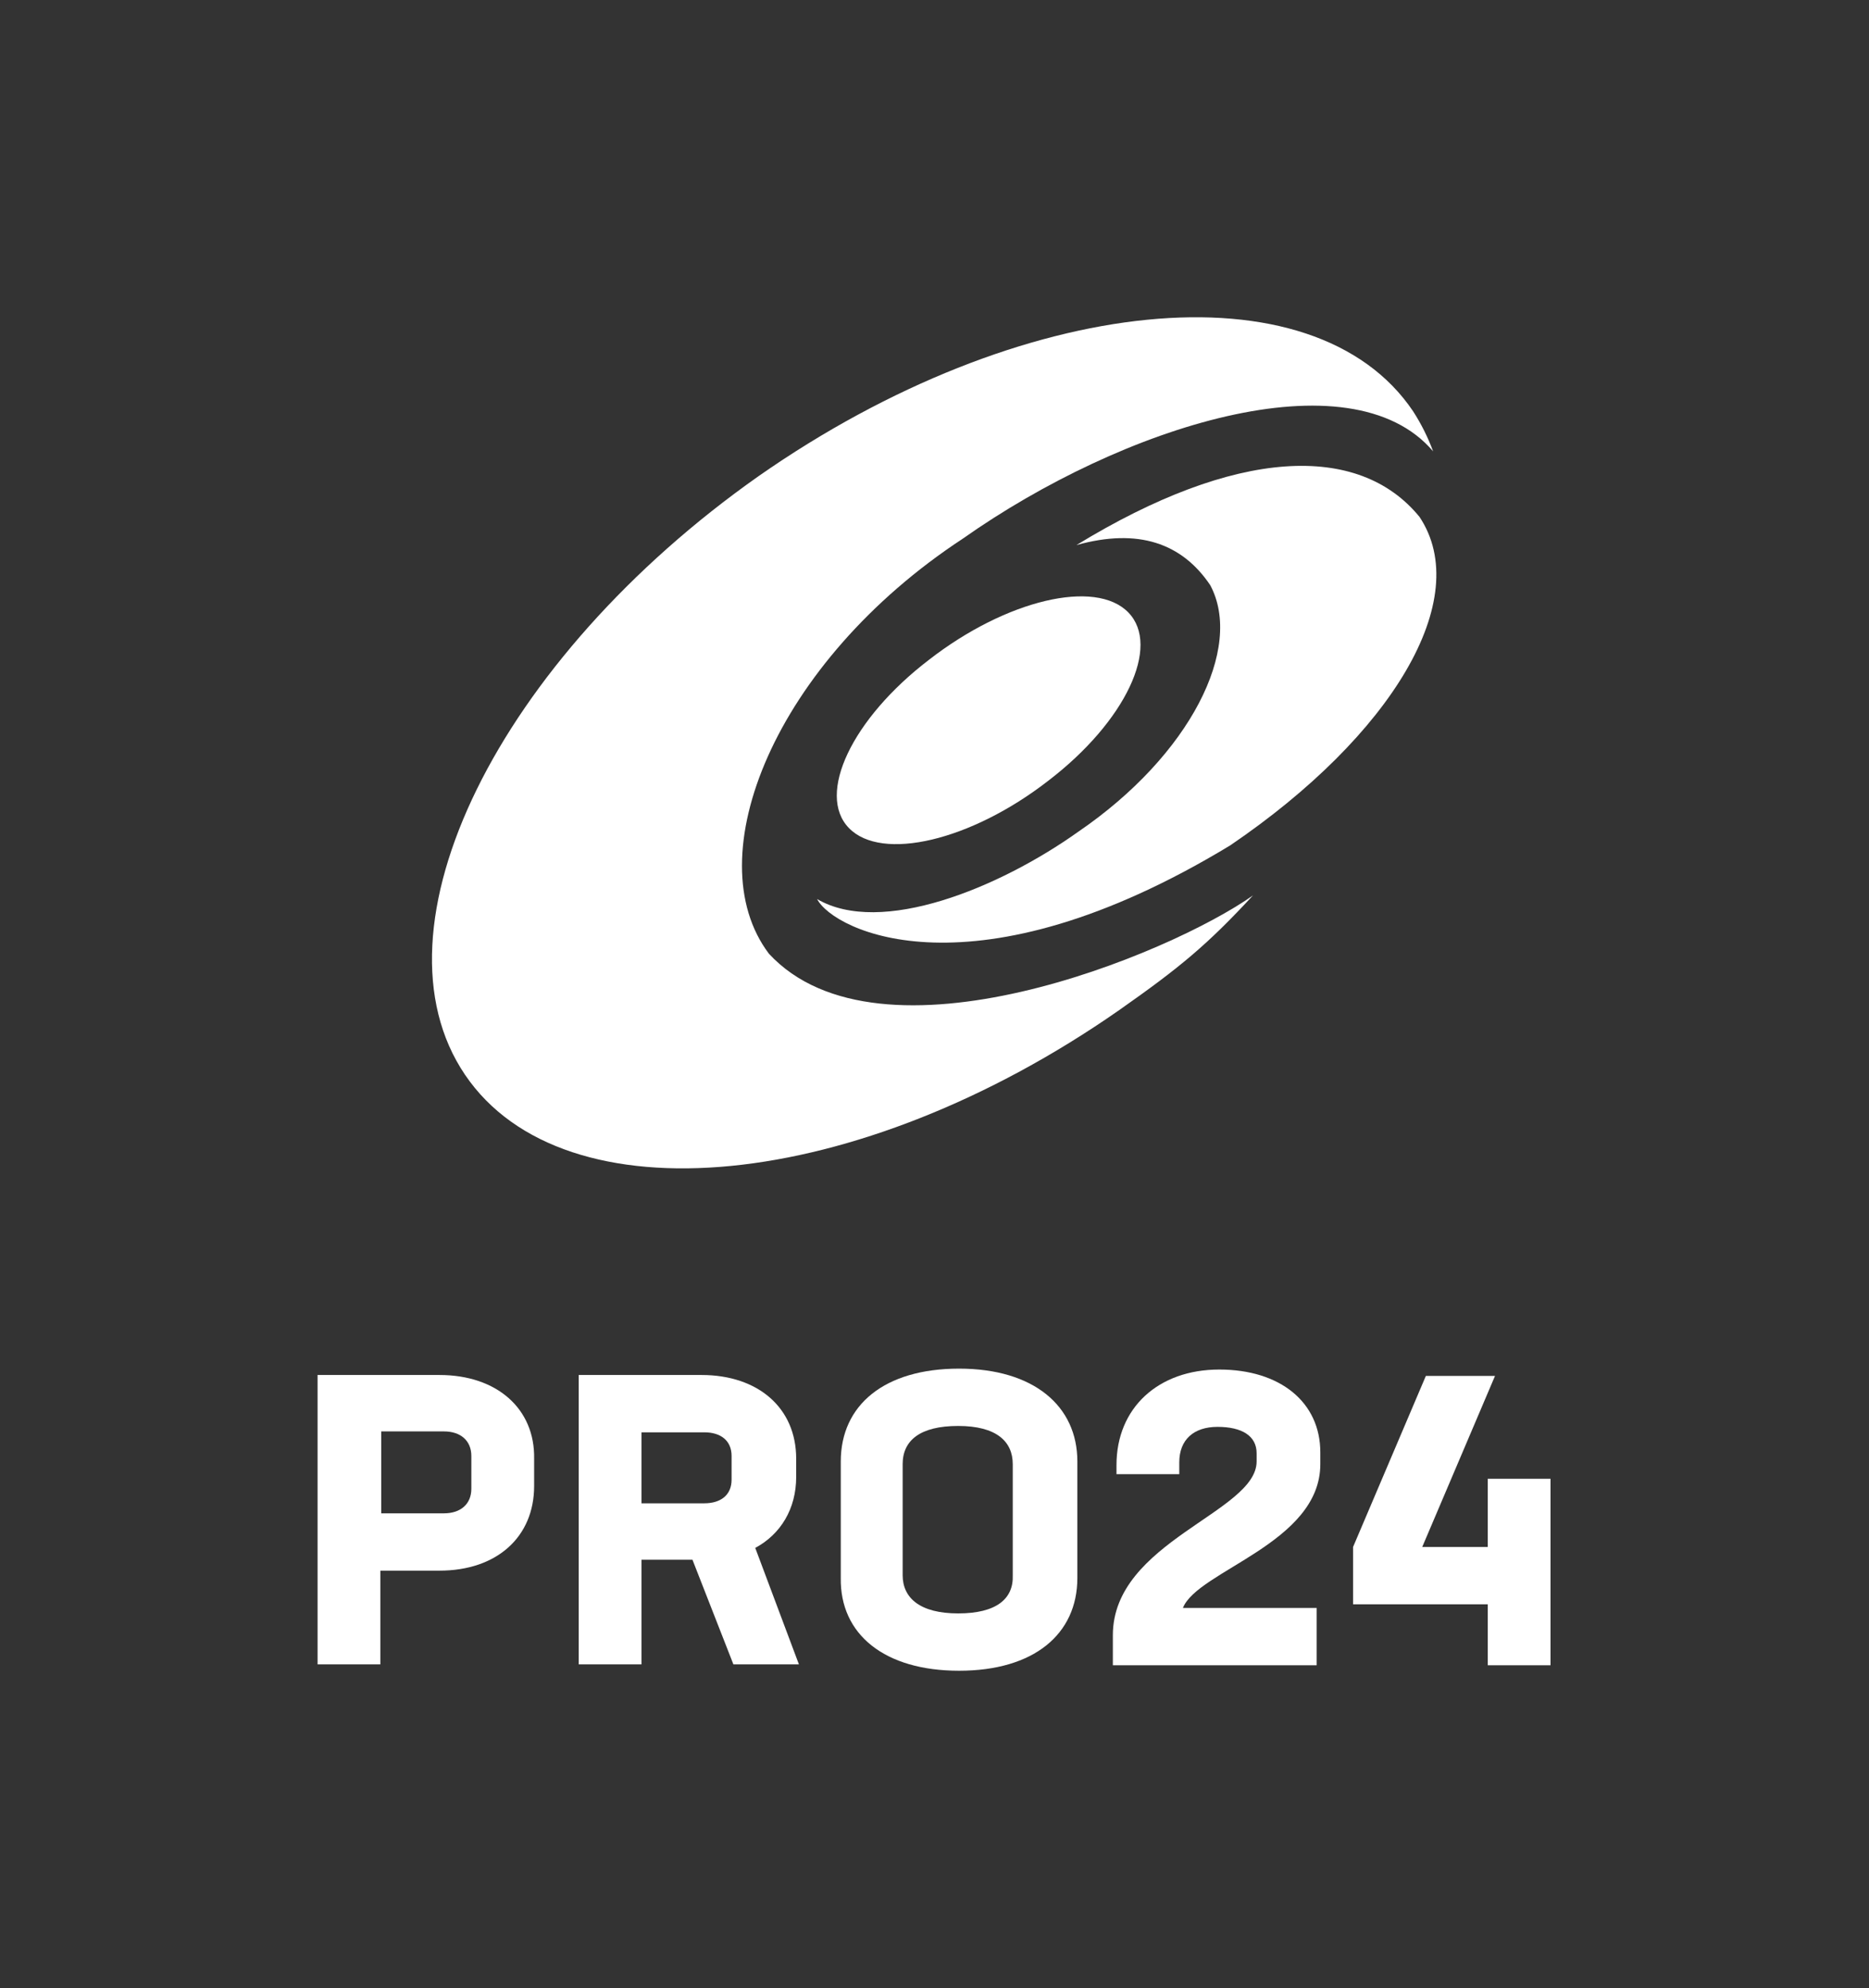 <?xml version="1.0" encoding="utf-8"?>
<!-- Generator: Adobe Illustrator 26.2.1, SVG Export Plug-In . SVG Version: 6.00 Build 0)  -->
<svg version="1.1" id="Layer_1" xmlns="http://www.w3.org/2000/svg" xmlns:xlink="http://www.w3.org/1999/xlink" x="0px" y="0px"
	 viewBox="0 0 205.4 218.5" style="enable-background:new 0 0 205.4 218.5;" xml:space="preserve">
<rect x="0" y="0" width="205.4" height="218.5" fill="#333333" stroke="none"/>
<style type="text/css">
	.st0{fill:#FFFFFF;}
</style>
<g>
	<g>
		<path class="st0" d="M157.5,49.6c-0.6-1.6-1.3-3-2.2-4.4c-10.9-16.2-43.1-13-71.9,7.1C54.7,72.5,40.2,102,51.1,118.1
			s43.1,13,71.9-7.1c6.7-4.7,9.7-7.2,14.7-12.6c-9.2,6.5-41,19.6-53.2,6.4c-8-10.6,0.6-32,21.3-45.6
			C123.4,46.8,148.4,38.9,157.5,49.6"/>
		<path class="st0" d="M124,67.3c-3.6-3.7-13.4-1.4-21.9,5.2C93.6,79,89.7,87.3,93.3,91c3.6,3.7,13.4,1.4,21.9-5.2
			C123.7,79.3,127.6,71,124,67.3"/>
		<path class="st0" d="M156,56.8c-6.7-8.2-20.2-7.6-37.7,3.1c6.8-1.9,11.6-0.2,14.7,4.4c3.7,6.9-2.2,18.7-14.5,27.1
			c-8.7,6.2-21.7,11.5-28.7,7.4c1.8,3.5,17.2,11.2,45.4-5.9C153,80.8,162,65.8,156,56.8"/>
	</g>
	<g>
		<path class="st0" d="M105.3,177.3c-4.2,0-6.1-1.7-6.1-4.2v-12.2c0-2.6,1.9-4.2,6.1-4.2c4.2,0,6,1.7,6,4.2v12.2
			C111.4,175.7,109.5,177.3,105.3,177.3 M105.4,183.6c8.2,0,13-4,13-10.2v-12.8c0-6.1-4.8-10.2-13-10.2c-8.2,0-13,4-13,10.2v12.8
			C92.3,179.6,97.2,183.6,105.4,183.6"/>
		<path class="st0" d="M145.1,160.9v-1.3c0-5.5-4.4-9.1-11.1-9.1c-6.7,0-11.3,4.2-11.3,10.5v1h6.9v-1.3c0-2.5,1.6-3.9,4.2-3.9
			c2.7,0,4.3,1,4.3,2.9v0.9c0,5.6-15.8,8.8-15.8,19.1v3.3h22.4v-6.3h-14.7C131.6,172.6,145.1,169.6,145.1,160.9"/>
		<path class="st0" d="M51.8,163.6c0,1.7-1.2,2.7-3,2.7h-6.9v-9h6.9c1.8,0,3,1,3,2.7V163.6z M48.3,151.1H34.9v31.8h6.9v-10.3h6.5
			c6.3,0,10.4-3.7,10.4-9.3v-3C58.8,154.8,54.6,151.1,48.3,151.1"/>
		<path class="st0" d="M70.5,157.4h6.9c1.8,0,3,0.9,3,2.6v2.6c0,1.7-1.2,2.6-3,2.6h-6.9V157.4z M80.6,182.9h7.2L83,170.1
			c2.8-1.5,4.5-4.3,4.5-7.8v-2c0-5.6-4.2-9.2-10.4-9.2H63.6v31.8h6.9v-11.5h5.6L80.6,182.9z"/>
		<polygon class="st0" points="156.7,151.2 148.7,170 148.7,176.3 163.5,176.3 163.5,183 170.4,183 170.4,162.5 163.5,162.5 
			163.5,170 156.3,170 164.3,151.2 		"/>
	</g>
</g>
</svg>
